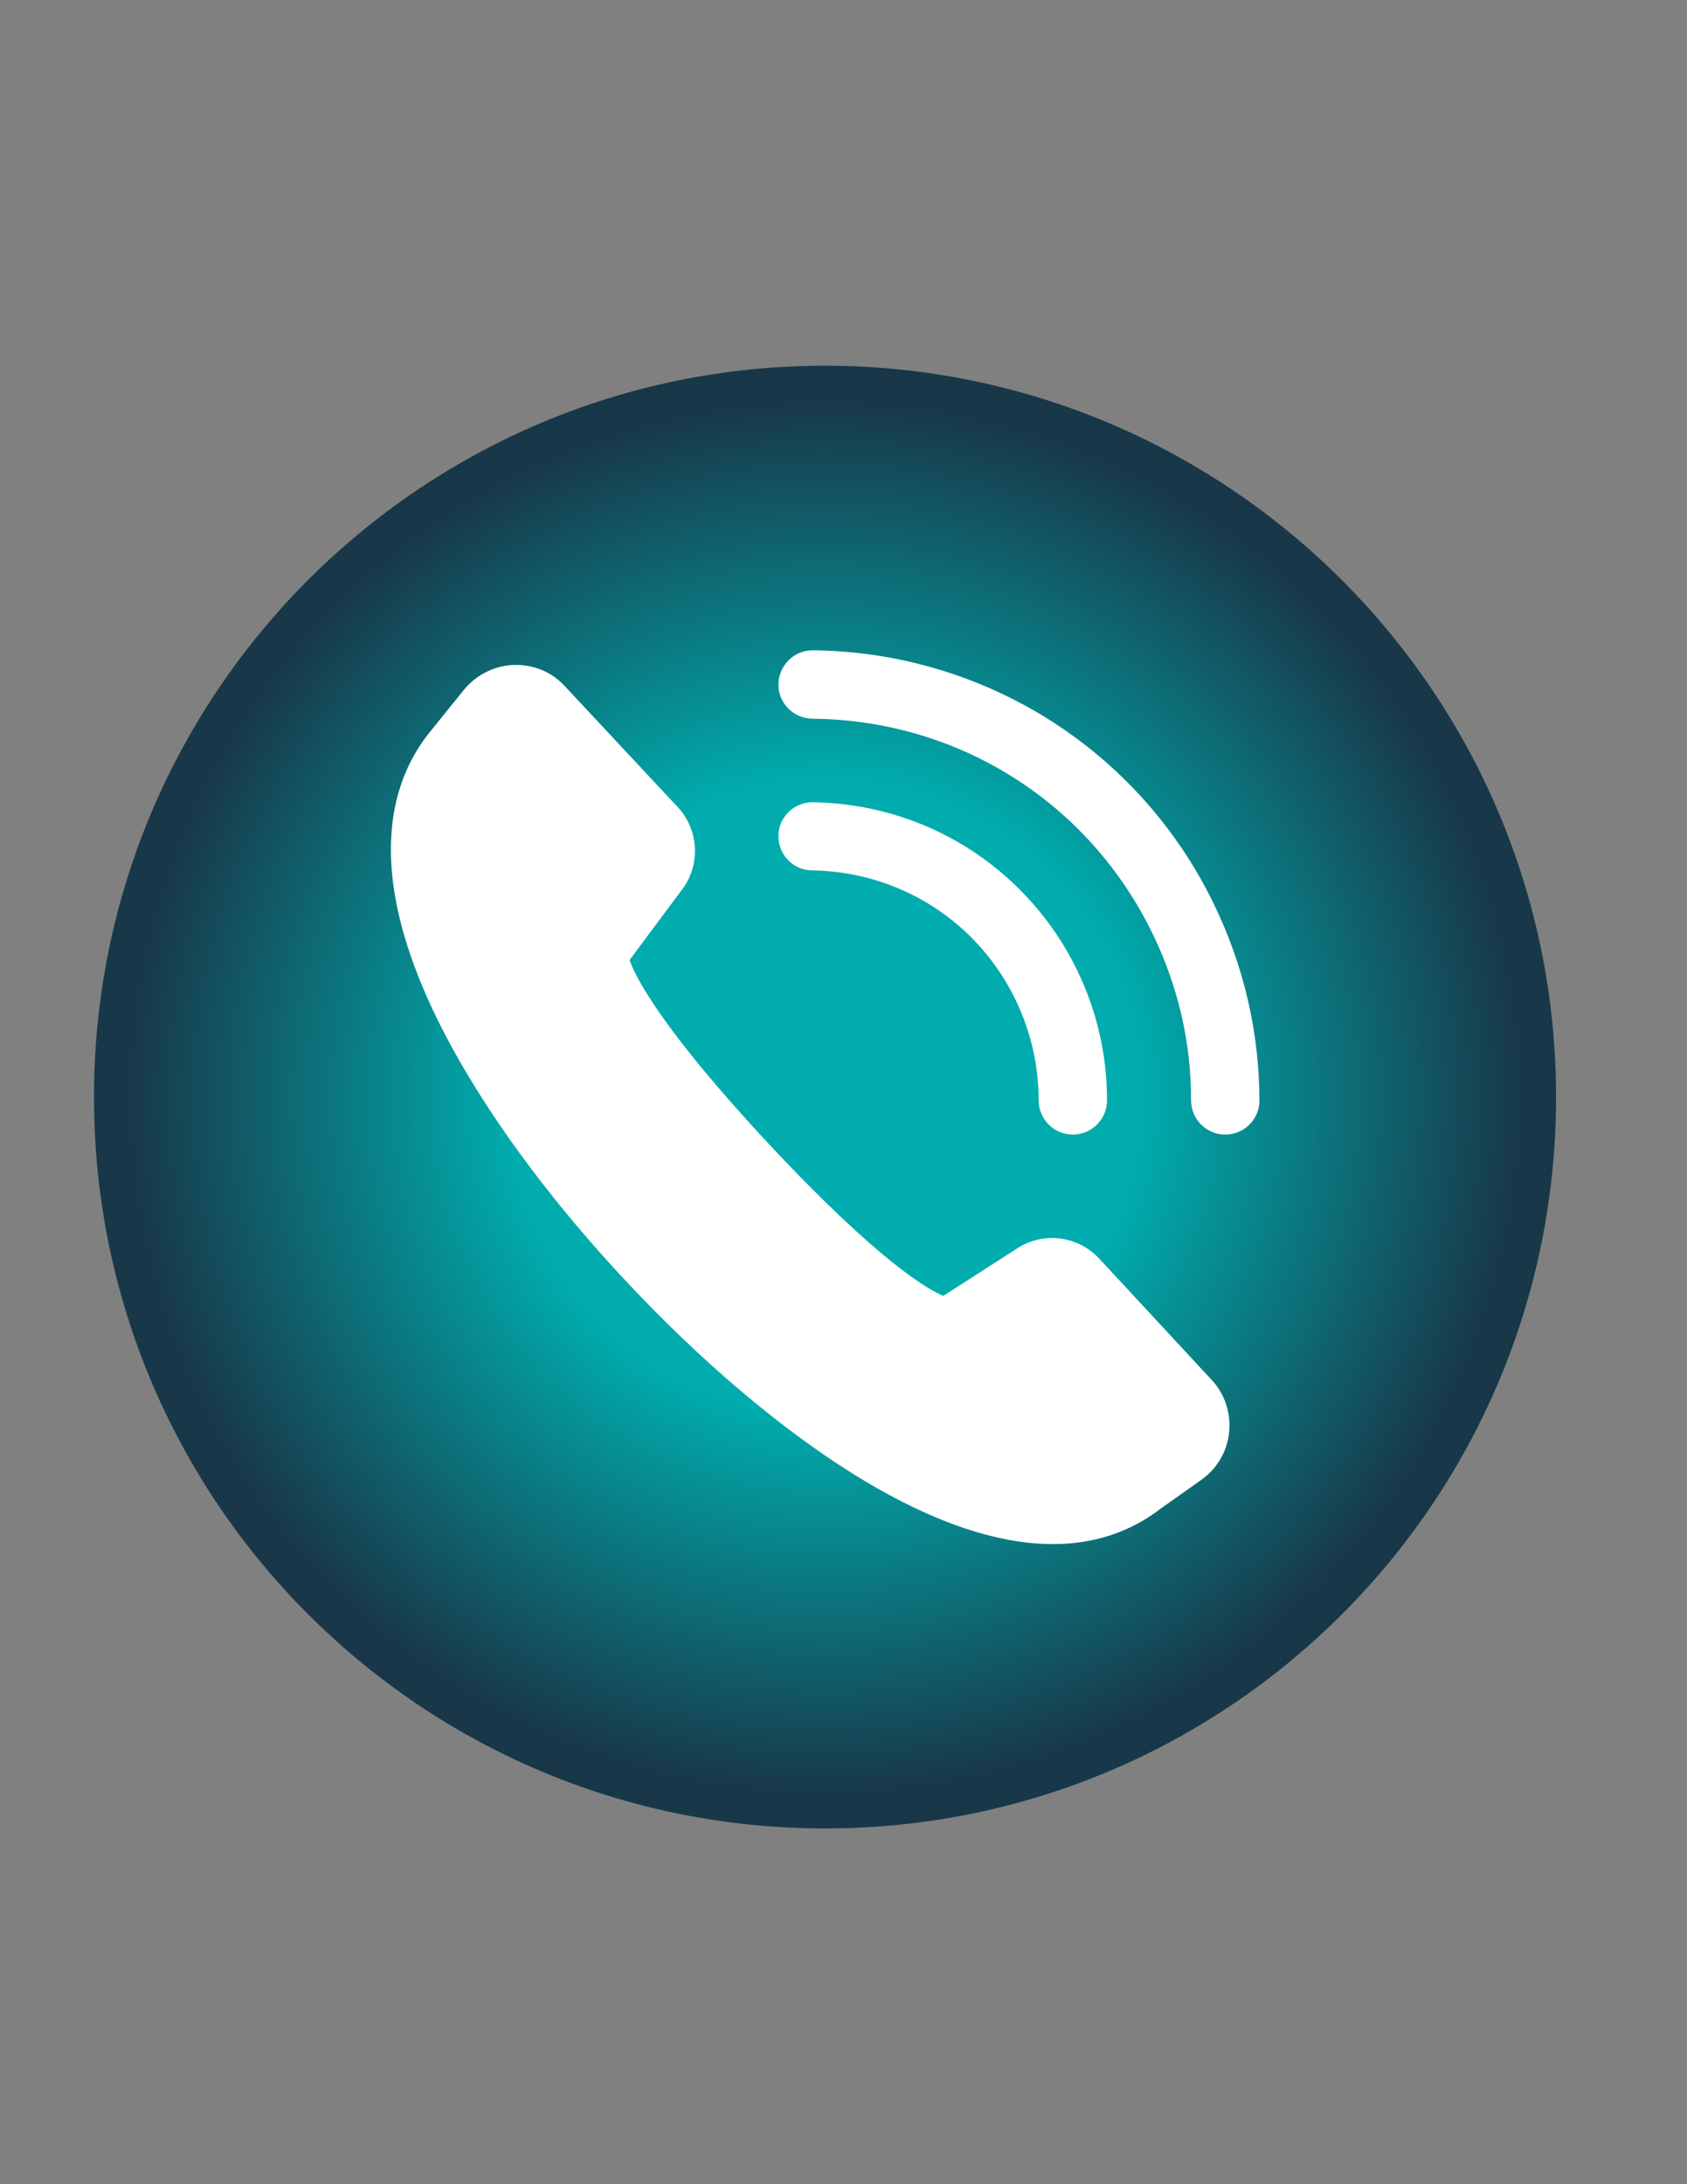 <svg xmlns:serif="http://www.serif.com/" xmlns="http://www.w3.org/2000/svg" xmlns:xlink="http://www.w3.org/1999/xlink" id="Calque_1" x="0px" y="0px" viewBox="0 0 612 792" style="enable-background:new 0 0 612 792;" xml:space="preserve">
<rect x="0" y="0" width="612" height="792" fill="#808080" stroke="none"/>
<style type="text/css">
	.st0{fill:url(#SVGID_1_);}
	.st1{fill:#FFFFFF;}
</style>
<radialGradient id="SVGID_1_" cx="299.304" cy="397.861" r="265.178" gradientUnits="userSpaceOnUse">
	<stop offset="0.432" style="stop-color:#00ACAD"></stop>
	<stop offset="0.952" style="stop-color:#183849"></stop>
</radialGradient>
<path class="st0" d="M564.5,397.8c0,146.5-118.7,265.2-265.2,265.2C152.8,663,34.1,544.3,34.1,397.8  c0-146.4,118.7-265.2,265.2-265.2C445.7,132.7,564.5,251.4,564.5,397.8z"></path>
<g id="_x39_">
	<path class="st1" d="M368.5,362.7c5.5,11.5,8.3,23.7,8.3,36.3c0,6.8,5.5,12.4,12.4,12.4c0,0,0,0,0,0c6.8,0,12.4-5.5,12.4-12.4   c0-16.4-3.6-32.2-10.8-47.1c-8.9-18.4-22.8-33.8-40-44.6c-16.8-10.5-36.1-16.1-55.9-16.4c-6.8-0.1-12.5,5.4-12.5,12.2   c-0.1,6.8,5.4,12.5,12.2,12.5C326.4,316.1,354.7,334.1,368.5,362.7z"></path>
	<path class="st1" d="M440.4,327.9c-13.5-27.9-34.5-51.2-60.7-67.5c-25.5-15.8-54.8-24.3-84.8-24.6c0,0-0.1,0-0.1,0   c-6.8,0-12.3,5.5-12.4,12.3c-0.1,6.8,5.4,12.4,12.3,12.5c53.1,0.5,100.4,30.4,123.5,78.1c9.2,19,13.9,39.3,13.9,60.3   c0,6.8,5.5,12.4,12.4,12.4c0,0,0,0,0,0c6.8,0,12.4-5.5,12.4-12.4C456.8,374.3,451.3,350.4,440.4,327.9z"></path>
	<path class="st1" d="M398.7,456.3c-4.4-4.7-10.6-7.4-17-7.4c-4.7,0-9.3,1.4-13.2,4.1l-26.3,16.9c-5.3-2.2-23.2-12.2-63.2-55   c-40.2-43.1-48.8-61.5-50.6-66.8l18.7-25.1c7.1-8.9,6.6-22-1.2-30.3l-41-43.9c-4.6-5-10.9-7.7-17.7-7.7c-7.3,0-14.1,3.3-18.8,8.9   L157.1,264c-10.3,12.1-15.4,27.1-15.3,44.6c0.1,15.4,4.3,32.7,12.5,51.6c13.8,31.7,39.4,68.6,72.2,103.7   c17.2,18.5,44.3,44.8,75.5,65.7c30.1,20.1,57.1,30.3,80,30.3c14.9,0,28.1-4.4,39.1-12.9l14.7-10.4c5.7-4,9.4-10.3,10.1-17.3   c0.7-7-1.6-13.9-6.4-19L398.7,456.3z"></path>
</g>
</svg>